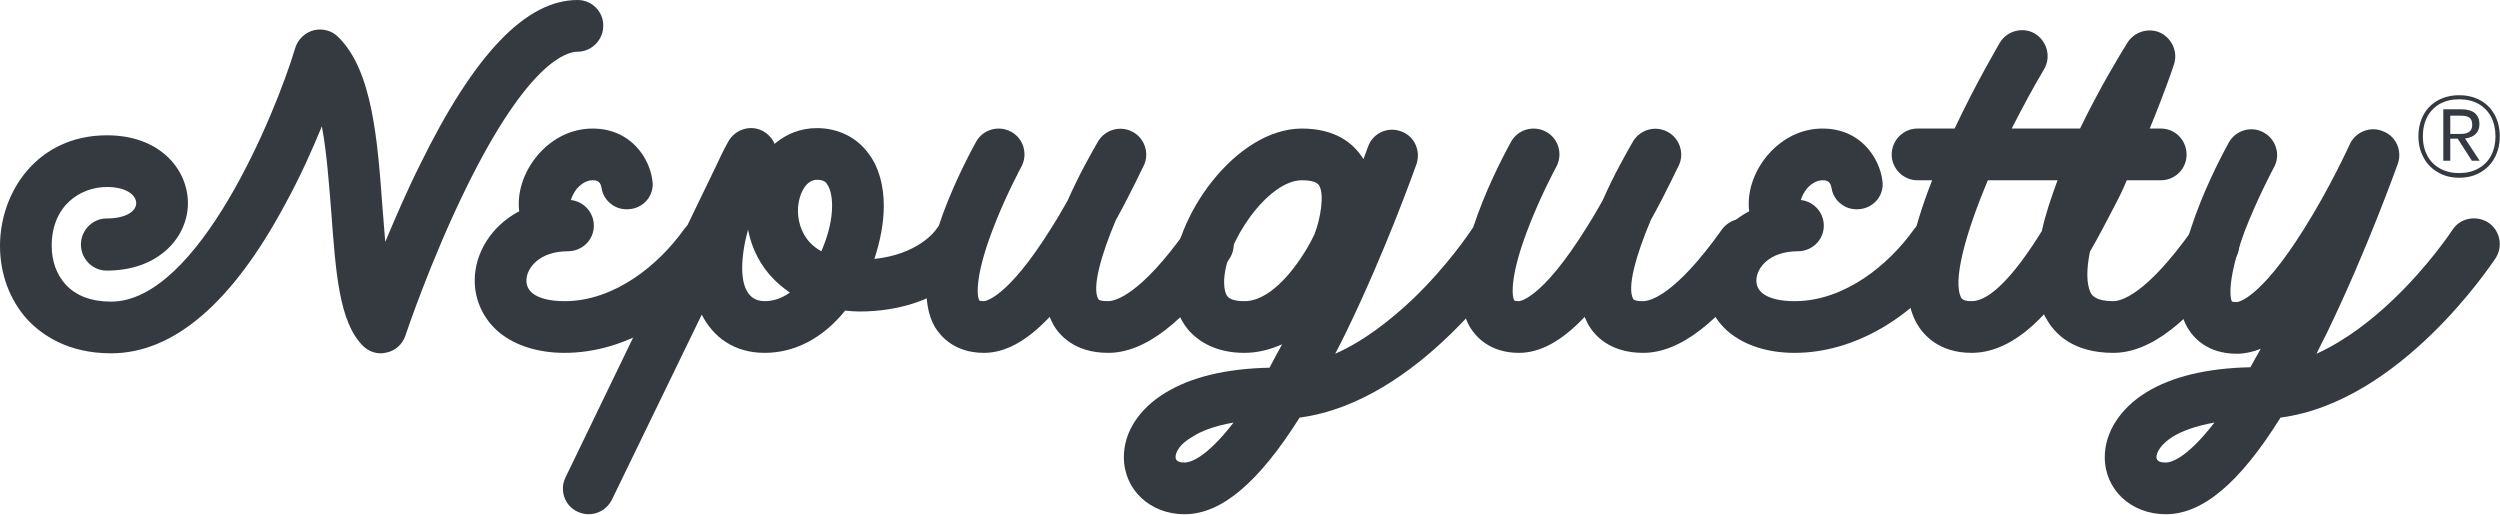 <svg xmlns="http://www.w3.org/2000/svg" width="2626" height="541" viewBox="0 0 2626 541" fill="none"><path d="M399.953 371.118C402.314 371.118 404.203 370.646 406.564 370.173C415.536 368.285 423.091 361.202 425.924 352.231C425.924 352.231 451.895 274.325 489.671 197.363C554.835 64.686 595.444 54.298 606.777 54.298C621.415 54.298 633.692 42.022 633.692 26.913C633.692 11.804 621.415 0 606.777 0C552.474 0 498.171 56.659 441.035 173.283C426.869 201.612 415.064 229.47 404.675 254.022C403.731 241.746 402.787 229.47 401.842 219.082C396.648 148.258 391.454 74.601 355.567 39.189C348.956 32.107 339.04 29.746 330.068 31.635C320.624 33.995 313.069 41.078 310.235 50.049C289.459 119.456 208.24 316.819 116.633 316.819C95.857 316.819 79.802 310.681 68.941 298.877C59.497 288.49 54.303 274.325 54.303 258.272C54.303 215.777 84.524 196.419 112.384 196.419C132.688 196.419 143.077 204.917 143.077 213.416C143.077 221.443 133.16 229.47 111.911 229.47C97.273 229.47 84.996 241.746 84.996 256.855C84.996 271.964 97.273 284.24 111.911 284.24C136.938 284.24 157.715 277.158 173.297 263.937C188.408 251.189 197.38 232.775 197.38 213.416C197.38 178.004 168.103 142.12 112.384 142.12C39.193 142.12 0 201.612 0 258.272C0 288.018 10.388 315.403 28.804 335.706C43.915 351.759 71.302 371.118 116.633 371.118C182.269 371.118 244.127 318.236 299.847 213.889C315.43 185.559 328.179 156.757 338.095 132.677C343.289 160.534 345.65 194.058 348.011 223.332C352.733 287.545 356.511 338.539 381.065 363.091C386.26 368.285 392.87 371.118 399.953 371.118Z" fill="#343A40"></path><path d="M755.993 234.663C743.715 226.164 726.716 228.997 718.217 241.274C692.246 277.63 645.97 316.347 593.084 316.347C577.973 316.347 566.168 313.514 559.085 307.848C554.835 304.071 552.947 299.821 552.947 294.628C552.947 281.879 566.168 263.937 596.389 263.937C611.499 263.937 623.777 252.133 623.777 237.024C623.777 222.859 612.916 211.528 599.694 210.111C600.639 206.806 602.528 202.556 605.833 198.307C608.666 195.002 614.805 189.336 622.36 189.336C625.193 189.336 630.387 189.336 631.804 196.891C632.748 203.973 636.526 210.583 642.665 214.833C648.331 219.082 655.414 220.499 662.497 219.554C669.58 218.61 676.191 214.833 680.441 209.167C684.69 203.501 686.579 195.946 685.163 188.864C682.329 167.144 663.441 135.038 622.36 135.038C577.973 135.038 544.919 176.588 544.919 213.888C544.919 216.721 544.919 219.082 545.391 221.915C515.643 237.496 498.644 266.298 498.644 294.628C498.644 315.875 508.088 335.706 524.615 349.398C541.614 363.091 565.224 370.645 593.084 370.645C655.414 370.645 718.689 333.817 762.131 272.436C771.103 260.16 767.798 243.634 755.993 234.663Z" fill="#343A40"></path><path d="M1032.23 250.717C1030.81 244.107 1026.56 237.496 1020.42 233.719C1014.76 229.942 1007.2 228.525 1000.12 229.942C993.037 231.358 986.898 235.136 983.121 241.274C982.176 242.69 964.233 267.242 918.429 271.964C924.568 253.55 928.345 234.191 928.345 216.249C928.345 195.002 923.151 175.643 912.763 161.951C900.486 144.481 880.653 134.565 857.988 134.565C840.988 134.565 825.878 140.704 813.601 151.091C811.24 145.425 806.99 140.704 800.851 137.398C788.102 130.788 772.047 135.982 764.964 148.73C764.492 149.675 759.298 158.646 753.159 172.338L594.028 501.434C587.417 514.654 593.083 531.18 606.305 537.318C610.083 539.207 614.332 540.151 618.11 540.151C628.498 540.151 637.942 534.485 642.664 525.042L737.104 330.512C748.909 353.648 770.631 370.645 803.212 370.645C834.85 370.645 864.598 355.064 887.736 326.262C892.458 326.735 897.652 327.207 902.374 327.207C990.204 327.207 1026.09 274.325 1027.98 271.492C1032.23 265.354 1033.65 257.799 1032.23 250.717ZM803.212 316.347C782.436 316.347 779.602 294.628 779.602 281.879C779.602 268.659 781.963 254.966 785.741 241.274C789.519 261.104 798.963 279.519 813.129 293.683C817.378 297.933 823.045 302.654 829.656 307.376C821.628 313.042 812.656 316.347 803.212 316.347ZM862.71 263.937C858.46 261.577 854.682 258.744 851.377 255.438C840.044 243.634 838.155 228.997 838.155 221.443C838.155 205.862 845.71 188.864 857.988 188.864C865.543 188.864 867.904 191.697 868.848 193.585C872.154 198.307 874.042 206.334 874.042 216.249C874.042 230.886 869.793 247.884 862.71 263.937Z" fill="#343A40"></path><path d="M1163.97 370.645C1202.69 370.645 1244.25 338.538 1290.99 272.436C1299.49 260.16 1296.66 243.634 1284.38 234.663C1272.11 226.164 1255.58 228.997 1246.61 241.273C1197.03 311.153 1170.58 316.347 1163.97 316.347C1162.56 316.347 1154.53 316.347 1153.58 313.986C1146.97 302.182 1156.42 268.187 1172 231.358C1189.47 199.723 1200.8 174.699 1201.75 173.282C1207.42 160.534 1202.22 144.953 1189.47 138.343C1176.72 131.732 1161.14 135.982 1153.58 148.258C1146.5 160.534 1133.28 183.67 1121.48 210.583C1116.28 219.554 1111.09 228.997 1104.95 238.44C1057.26 315.403 1033.65 316.347 1033.65 316.347C1030.81 316.347 1028.92 315.875 1028.92 315.875C1026.09 312.097 1023.73 291.322 1042.15 242.69C1055.37 207.278 1072.84 175.171 1072.84 175.171C1079.92 161.951 1075.2 145.425 1061.98 138.343C1048.76 131.26 1032.23 135.982 1025.15 149.202C1007.2 181.781 951.483 291.795 982.176 343.732C988.315 353.647 1002.95 370.645 1033.65 370.645C1055.84 370.645 1078.5 358.369 1102.59 332.872C1103.53 335.233 1104.95 338.066 1106.36 340.899C1112.5 351.759 1128.56 370.645 1163.97 370.645Z" fill="#343A40"></path><path d="M1582.34 234.191C1570.07 226.164 1553.07 229.47 1545.04 242.218C1545.04 242.218 1520.96 279.046 1482.71 315.403C1461.46 335.233 1433.6 357.897 1402.43 371.59C1406.21 364.98 1409.52 357.425 1413.29 350.343C1456.26 262.049 1486.49 176.116 1487.9 172.338C1492.62 158.173 1485.54 142.592 1471.38 137.871C1457.21 132.677 1441.63 140.231 1436.9 154.396C1436.9 154.396 1435.02 159.118 1432.18 167.144C1431.71 166.2 1430.77 165.256 1430.29 164.312C1421.32 151.091 1403.38 135.038 1367.49 135.038C1298.55 135.038 1231.5 227.581 1231.5 296.516C1231.5 317.291 1238.11 335.233 1249.91 348.454C1259.36 358.369 1276.83 370.645 1307.05 370.645C1320.74 370.645 1333.97 367.34 1346.71 361.674C1341.99 370.173 1337.74 378.2 1333.49 386.227C1287.69 387.171 1250.86 396.142 1223.94 412.668C1196.08 429.665 1180.5 454.218 1180.5 480.187C1180.5 514.182 1207.89 540.151 1244.25 540.151C1282.5 540.151 1321.69 507.572 1365.13 438.636C1490.74 422.111 1586.12 278.102 1590.37 271.492C1598.4 259.216 1595.09 242.218 1582.34 234.191ZM1244.25 485.852C1240.94 485.852 1234.8 485.38 1234.8 480.187C1234.8 474.993 1239.05 466.494 1252.27 458.939C1260.77 453.273 1274.47 447.608 1295.72 443.83C1265.5 483.02 1248.97 485.852 1244.25 485.852ZM1307.05 316.347C1302.33 316.347 1293.36 315.875 1289.58 311.625C1287.22 308.792 1285.8 303.599 1285.8 296.516C1285.8 255.911 1331.6 189.336 1367.49 189.336C1374.1 189.336 1382.6 190.28 1385.43 194.53C1391.57 203.973 1386.85 230.886 1380.71 245.995C1372.21 264.882 1341.05 316.347 1307.05 316.347Z" fill="#343A40"></path><path d="M1725.89 370.645C1764.61 370.645 1806.17 338.538 1852.91 272.436C1861.41 260.16 1858.58 243.634 1846.3 234.663C1834.02 226.164 1817.5 228.997 1808.53 241.273C1758.95 311.153 1732.5 316.347 1725.89 316.347C1724.47 316.347 1716.45 316.347 1715.5 313.986C1708.89 302.182 1718.34 268.187 1733.92 231.358C1751.39 199.723 1762.72 174.699 1763.67 173.282C1769.33 160.534 1764.14 144.953 1751.39 138.343C1738.64 131.732 1723.06 135.982 1715.5 148.258C1708.42 160.534 1695.2 183.67 1683.39 210.583C1678.2 219.554 1673 228.997 1666.87 238.44C1619.17 315.403 1595.56 316.347 1595.56 316.347C1592.73 316.347 1590.84 315.875 1590.84 315.875C1588.01 312.097 1585.65 291.322 1604.06 242.69C1617.29 207.278 1634.76 175.171 1634.76 175.171C1641.84 161.951 1637.12 145.425 1623.9 138.343C1610.67 131.26 1594.15 135.982 1587.06 149.202C1569.12 181.781 1513.4 291.795 1544.09 343.732C1550.23 353.647 1564.87 370.645 1595.56 370.645C1617.76 370.645 1640.42 358.369 1664.51 332.872C1665.45 335.233 1666.87 338.066 1668.28 340.899C1674.42 351.759 1690.48 370.645 1725.89 370.645Z" fill="#343A40"></path><path d="M2047.93 234.663C2035.65 226.164 2018.66 228.997 2010.16 241.274C1984.18 277.63 1937.91 316.347 1885.02 316.347C1869.91 316.347 1858.11 313.514 1851.02 307.848C1846.77 304.071 1844.89 299.821 1844.89 294.628C1844.89 281.879 1858.11 263.937 1888.33 263.937C1903.44 263.937 1915.72 252.133 1915.72 237.024C1915.72 222.859 1904.85 211.528 1891.63 210.111C1892.58 206.806 1894.47 202.556 1897.77 198.307C1900.61 195.002 1906.74 189.336 1914.3 189.336C1917.13 189.336 1922.33 189.336 1923.74 196.891C1924.69 203.973 1928.46 210.583 1934.6 214.833C1940.27 219.082 1947.35 220.499 1954.44 219.554C1961.52 218.61 1968.13 214.833 1972.38 209.167C1976.63 203.501 1978.52 195.946 1977.1 188.864C1974.27 167.144 1955.38 135.038 1914.3 135.038C1869.91 135.038 1836.86 176.588 1836.86 213.888C1836.86 216.721 1836.86 219.082 1837.33 221.915C1807.58 237.496 1790.58 266.298 1790.58 294.628C1790.58 315.875 1800.03 335.706 1816.55 349.398C1833.55 363.091 1857.16 370.645 1885.02 370.645C1947.35 370.645 2010.63 333.817 2054.07 272.436C2063.04 260.16 2059.74 243.634 2047.93 234.663Z" fill="#343A40"></path><path d="M2340.7 234.663C2328.42 226.164 2311.42 228.997 2302.92 241.274C2253.34 311.153 2226.9 316.347 2219.81 316.347C2201.4 316.347 2197.62 310.209 2196.2 307.848C2191.48 298.405 2191.48 283.296 2195.26 264.409C2204.23 248.828 2213.2 231.83 2222.65 213.416C2226.9 205.389 2230.67 197.363 2233.98 189.336H2269.87C2284.98 189.336 2296.78 177.06 2296.78 162.423C2296.78 147.314 2284.98 135.038 2269.87 135.038H2258.06C2273.64 97.265 2283.09 69.407 2283.56 67.519C2287.81 54.77 2281.67 40.606 2269.39 34.468C2257.12 28.802 2242.48 33.051 2234.92 44.383C2226.42 58.075 2205.17 93.015 2184.87 135.038H2113.09C2123.96 113.79 2135.29 92.543 2147.09 72.713C2154.65 59.964 2150.4 43.439 2137.65 35.412C2124.9 27.857 2107.9 32.107 2100.35 45.327C2099.4 47.216 2076.26 85.933 2053.13 135.038H2013.93C1999.29 135.038 1987.02 147.314 1987.02 162.423C1987.02 177.06 1999.29 189.336 2013.93 189.336H2029.52C2009.21 241.274 1992.21 302.654 2013.46 339.955C2020.07 351.287 2036.13 370.645 2071.07 370.645C2096.1 370.645 2121.59 357.425 2147.09 330.04C2147.57 331.456 2148.04 332.873 2148.98 333.817C2157.95 350.815 2177.79 370.645 2219.81 370.645C2258.53 370.645 2300.09 338.539 2347.31 272.436C2355.81 260.16 2352.97 243.634 2340.7 234.663ZM2144.73 242.69C2117.34 287.073 2090.9 316.347 2071.07 316.347C2062.57 316.347 2061.15 313.986 2060.21 313.042C2050.76 296.044 2063.99 246.467 2088.07 189.336H2161.26C2154.65 207.278 2148.51 225.22 2144.73 242.69Z" fill="#343A40"></path><path d="M2613.63 233.719C2600.88 225.692 2583.88 228.997 2575.85 241.746C2575.85 241.746 2551.77 278.574 2513.52 314.93C2492.27 335.233 2464.41 357.425 2433.25 371.59C2436.55 364.507 2440.33 357.425 2444.11 349.87C2486.61 262.049 2517.3 175.643 2518.72 171.866C2523.44 158.173 2516.83 143.064 2503.13 137.87C2489.91 132.205 2474.33 138.343 2468.19 151.563C2468.19 151.563 2447.89 196.418 2420.5 239.857C2372.81 316.347 2349.67 317.291 2349.67 317.291C2346.83 317.291 2344.47 316.819 2344.47 316.819C2342.11 312.57 2339.75 292.267 2357.7 243.162C2371.39 207.75 2388.39 176.115 2388.39 176.115C2395.94 162.895 2390.75 146.369 2378 139.287C2364.78 131.732 2348.25 136.926 2341.17 149.674C2323.22 182.254 2267.5 292.739 2297.73 344.204C2303.86 354.592 2318.5 371.59 2349.67 371.59C2357.7 371.59 2366.19 369.701 2374.69 366.396C2370.92 373.006 2367.14 379.616 2363.83 385.754C2318.03 386.699 2281.2 395.67 2254.28 412.195C2226.9 429.193 2210.84 454.218 2210.84 480.186C2210.84 514.182 2238.23 540.151 2275.06 540.151C2313.31 540.151 2352.5 507.572 2395.47 438.636C2521.55 422.111 2616.93 277.63 2621.18 271.492C2629.68 258.743 2625.9 241.746 2613.63 233.719ZM2275.06 485.852C2271.28 485.852 2265.14 485.38 2265.14 480.186C2265.14 474.993 2269.87 466.494 2282.62 458.467C2291.11 453.273 2305.28 447.607 2326.06 443.83C2295.84 483.019 2279.31 485.852 2275.06 485.852Z" fill="#343A40"></path><path d="M2583.17 100.03C2591.59 100.03 2598.92 101.861 2605.39 105.4C2611.85 108.94 2616.86 114.066 2620.4 120.535C2623.94 127.126 2625.77 134.694 2625.77 143.237C2625.77 151.659 2623.94 159.105 2620.4 165.696C2616.86 172.287 2611.85 177.413 2605.39 181.075C2598.92 184.858 2591.59 186.689 2583.17 186.689C2574.75 186.689 2567.42 184.858 2560.95 181.075C2554.48 177.413 2549.36 172.287 2545.82 165.696C2542.16 159.105 2540.32 151.659 2540.32 143.237C2540.32 134.694 2542.16 127.126 2545.7 120.535C2549.24 114.066 2554.36 108.94 2560.83 105.4C2567.3 101.861 2574.75 100.03 2583.17 100.03ZM2583.17 181.807C2590.86 181.807 2597.57 180.22 2603.31 176.925C2609.05 173.751 2613.56 169.235 2616.62 163.377C2619.67 157.64 2621.25 150.927 2621.25 143.237C2621.25 135.426 2619.67 128.591 2616.62 122.732C2613.56 116.873 2609.05 112.357 2603.31 109.062C2597.57 105.888 2590.86 104.302 2583.17 104.302C2575.48 104.302 2568.64 105.888 2562.91 109.062C2557.17 112.357 2552.65 116.873 2549.6 122.732C2546.55 128.591 2544.96 135.426 2544.96 143.237C2544.96 150.927 2546.55 157.64 2549.6 163.377C2552.65 169.235 2557.17 173.751 2562.91 176.925C2568.64 180.22 2575.48 181.807 2583.17 181.807ZM2604.41 130.177C2604.41 134.449 2603.19 137.867 2600.62 140.552C2598.06 143.237 2594.28 144.824 2589.27 145.434L2604.65 168.869H2596.47L2581.58 145.678H2573.77V168.869H2566.45V114.798H2585.61C2591.84 114.798 2596.6 116.263 2599.77 118.948C2602.82 121.756 2604.41 125.539 2604.41 130.177ZM2573.77 140.674H2585C2592.93 140.674 2596.84 137.501 2596.84 131.032C2596.84 127.858 2595.99 125.417 2594.16 123.831C2592.2 122.244 2589.27 121.512 2585 121.512H2573.77V140.674Z" fill="#343A40"></path></svg>